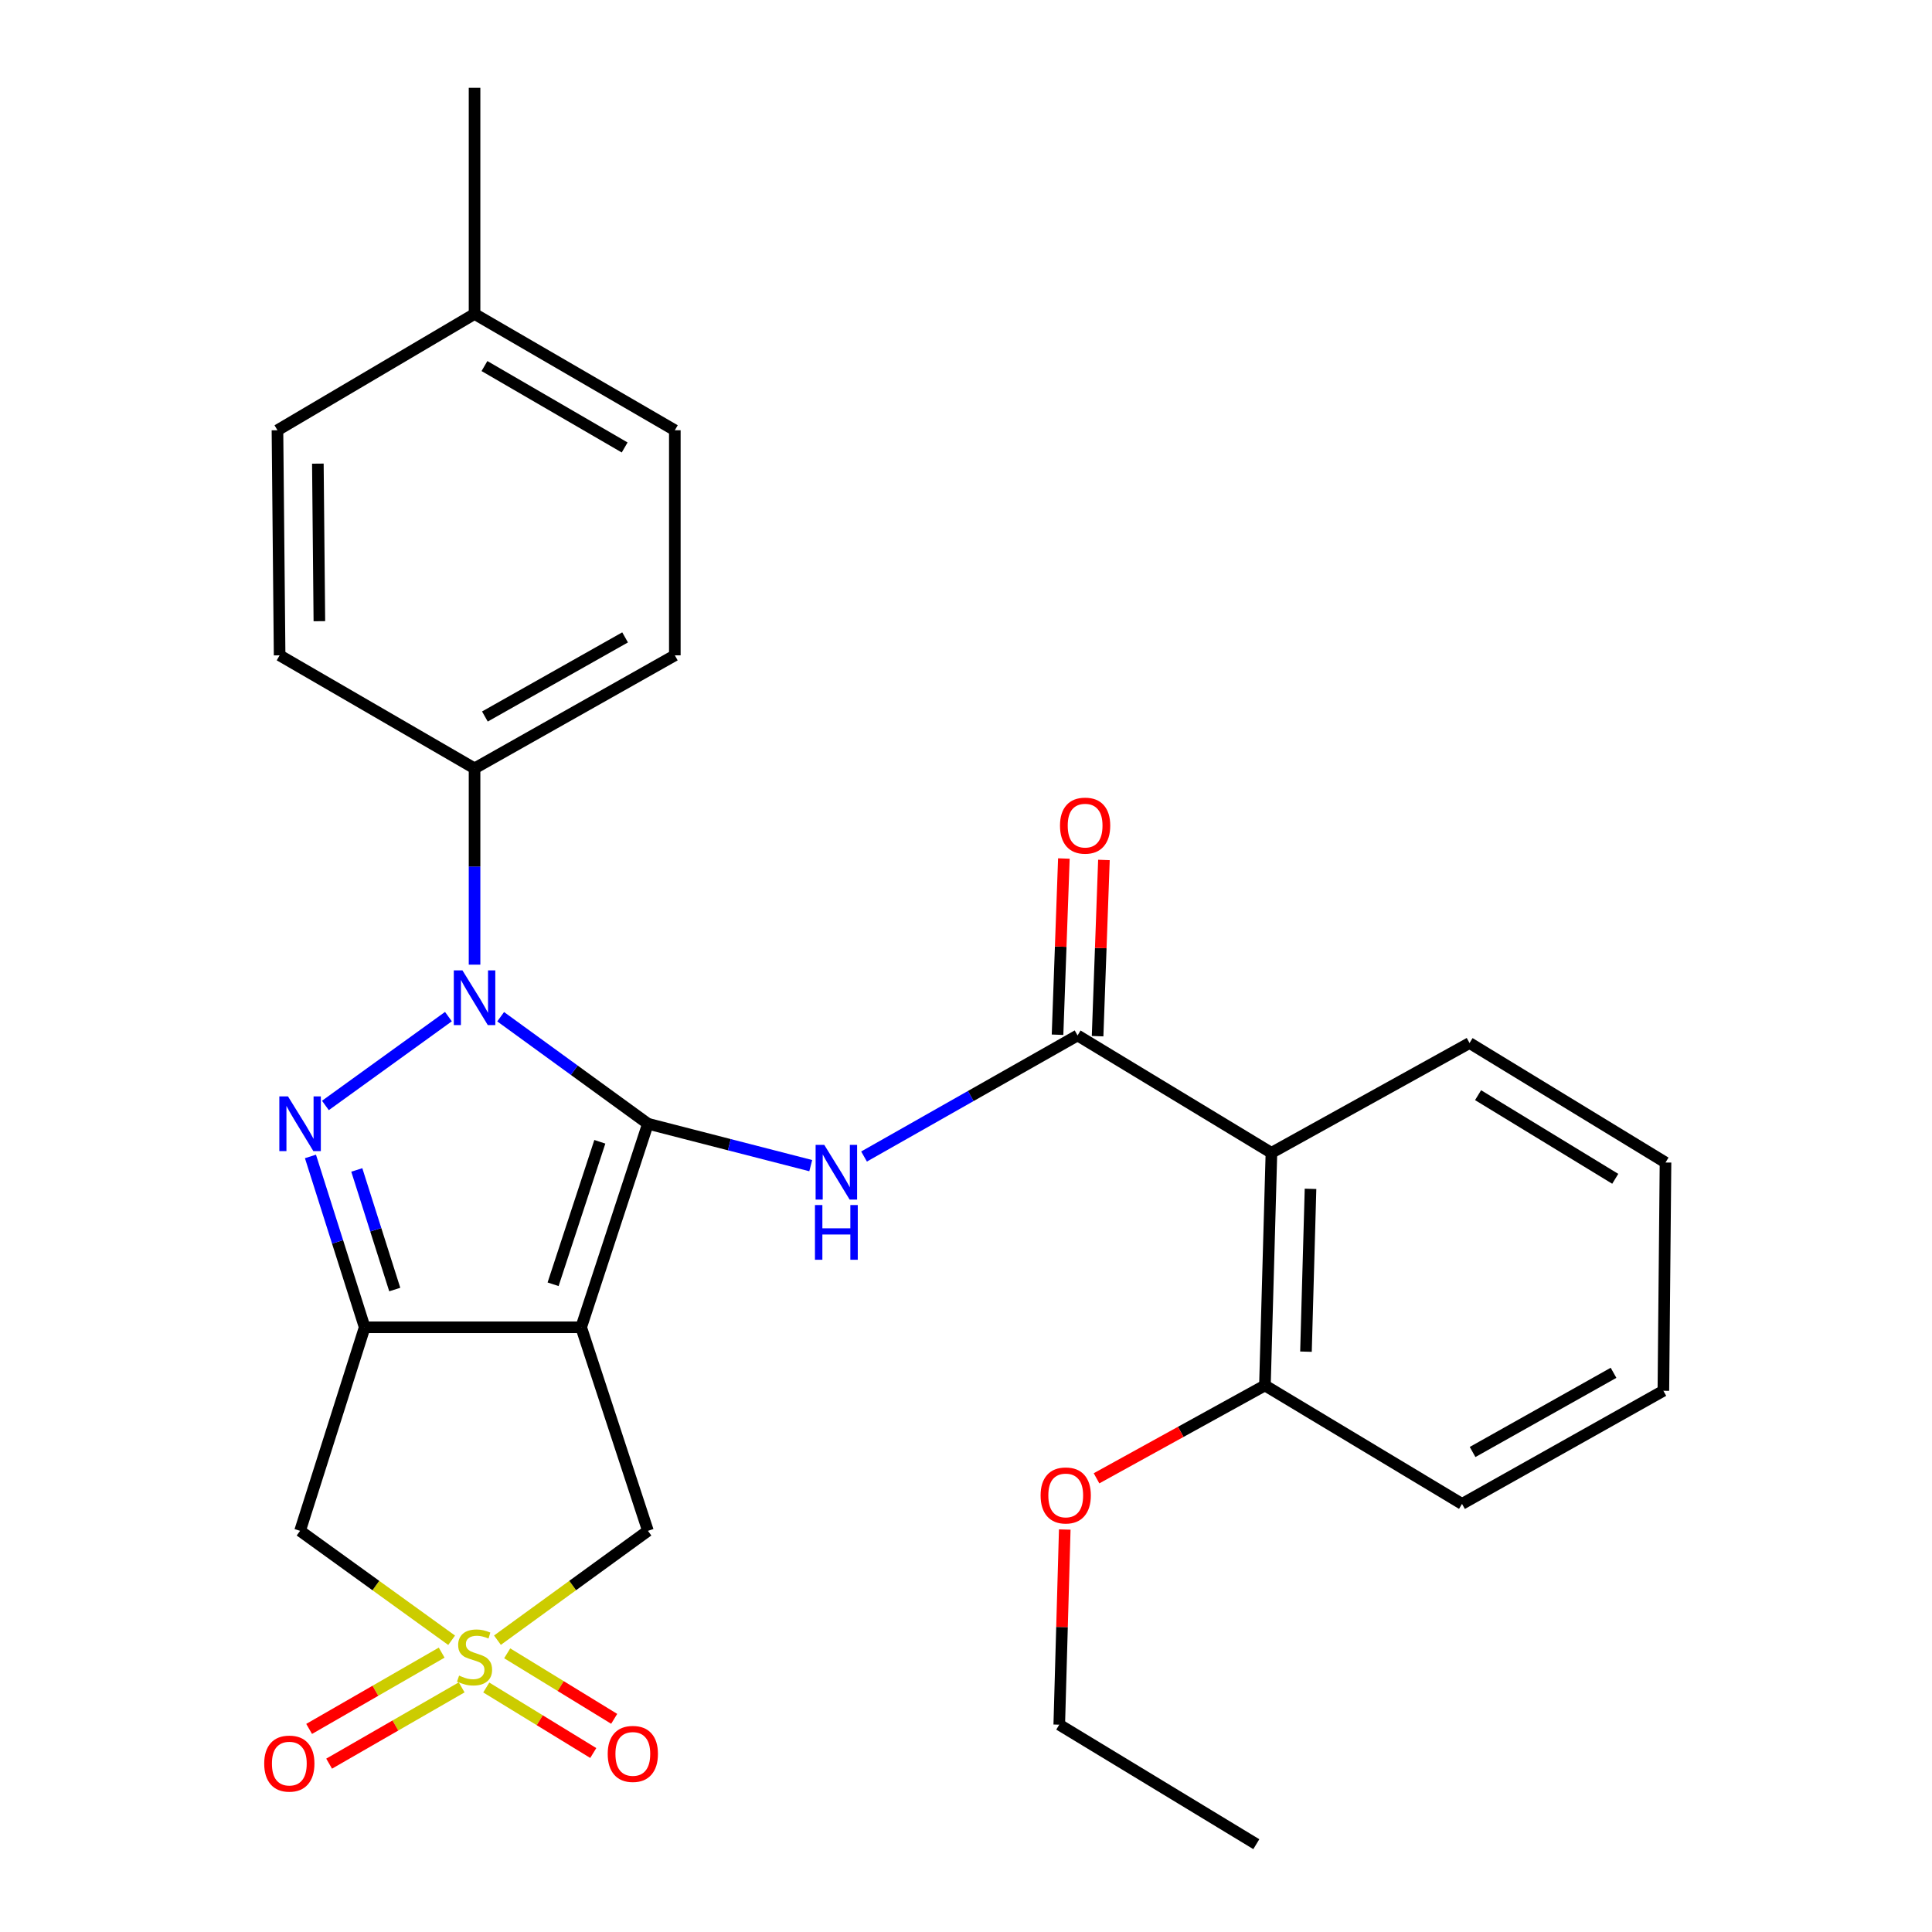 <?xml version='1.0' encoding='iso-8859-1'?>
<svg version='1.1' baseProfile='full'
              xmlns='http://www.w3.org/2000/svg'
                      xmlns:rdkit='http://www.rdkit.org/xml'
                      xmlns:xlink='http://www.w3.org/1999/xlink'
                  xml:space='preserve'
width='1000px' height='1000px' viewBox='0 0 1000 1000'>
<!-- END OF HEADER -->
<rect style='opacity:1.0;fill:#FFFFFF;stroke:none' width='1000' height='1000' x='0' y='0'> </rect>
<path class='bond-0' d='M 335.367,581.649 L 300.812,687.007' style='fill:none;fill-rule:evenodd;stroke:#000000;stroke-width:6px;stroke-linecap:butt;stroke-linejoin:miter;stroke-opacity:1' />
<path class='bond-0' d='M 310.47,590.987 L 286.282,664.738' style='fill:none;fill-rule:evenodd;stroke:#000000;stroke-width:6px;stroke-linecap:butt;stroke-linejoin:miter;stroke-opacity:1' />
<path class='bond-1' d='M 335.367,581.649 L 297.253,553.953' style='fill:none;fill-rule:evenodd;stroke:#000000;stroke-width:6px;stroke-linecap:butt;stroke-linejoin:miter;stroke-opacity:1' />
<path class='bond-1' d='M 297.253,553.953 L 259.14,526.256' style='fill:none;fill-rule:evenodd;stroke:#0000FF;stroke-width:6px;stroke-linecap:butt;stroke-linejoin:miter;stroke-opacity:1' />
<path class='bond-5' d='M 335.367,581.649 L 377.504,592.49' style='fill:none;fill-rule:evenodd;stroke:#000000;stroke-width:6px;stroke-linecap:butt;stroke-linejoin:miter;stroke-opacity:1' />
<path class='bond-5' d='M 377.504,592.49 L 419.641,603.33' style='fill:none;fill-rule:evenodd;stroke:#0000FF;stroke-width:6px;stroke-linecap:butt;stroke-linejoin:miter;stroke-opacity:1' />
<path class='bond-2' d='M 300.812,687.007 L 188.758,687.007' style='fill:none;fill-rule:evenodd;stroke:#000000;stroke-width:6px;stroke-linecap:butt;stroke-linejoin:miter;stroke-opacity:1' />
<path class='bond-9' d='M 300.812,687.007 L 335.367,792.354' style='fill:none;fill-rule:evenodd;stroke:#000000;stroke-width:6px;stroke-linecap:butt;stroke-linejoin:miter;stroke-opacity:1' />
<path class='bond-3' d='M 232.102,526.203 L 168.429,572.184' style='fill:none;fill-rule:evenodd;stroke:#0000FF;stroke-width:6px;stroke-linecap:butt;stroke-linejoin:miter;stroke-opacity:1' />
<path class='bond-10' d='M 245.626,499.308 L 245.626,448.508' style='fill:none;fill-rule:evenodd;stroke:#0000FF;stroke-width:6px;stroke-linecap:butt;stroke-linejoin:miter;stroke-opacity:1' />
<path class='bond-10' d='M 245.626,448.508 L 245.626,397.708' style='fill:none;fill-rule:evenodd;stroke:#000000;stroke-width:6px;stroke-linecap:butt;stroke-linejoin:miter;stroke-opacity:1' />
<path class='bond-7' d='M 188.758,687.007 L 155.321,792.354' style='fill:none;fill-rule:evenodd;stroke:#000000;stroke-width:6px;stroke-linecap:butt;stroke-linejoin:miter;stroke-opacity:1' />
<path class='bond-28' d='M 188.758,687.007 L 174.725,642.79' style='fill:none;fill-rule:evenodd;stroke:#000000;stroke-width:6px;stroke-linecap:butt;stroke-linejoin:miter;stroke-opacity:1' />
<path class='bond-28' d='M 174.725,642.79 L 160.692,598.573' style='fill:none;fill-rule:evenodd;stroke:#0000FF;stroke-width:6px;stroke-linecap:butt;stroke-linejoin:miter;stroke-opacity:1' />
<path class='bond-28' d='M 204.322,667.466 L 194.499,636.514' style='fill:none;fill-rule:evenodd;stroke:#000000;stroke-width:6px;stroke-linecap:butt;stroke-linejoin:miter;stroke-opacity:1' />
<path class='bond-28' d='M 194.499,636.514 L 184.676,605.562' style='fill:none;fill-rule:evenodd;stroke:#0000FF;stroke-width:6px;stroke-linecap:butt;stroke-linejoin:miter;stroke-opacity:1' />
<path class='bond-4' d='M 257.48,848.953 L 296.423,820.653' style='fill:none;fill-rule:evenodd;stroke:#CCCC00;stroke-width:6px;stroke-linecap:butt;stroke-linejoin:miter;stroke-opacity:1' />
<path class='bond-4' d='M 296.423,820.653 L 335.367,792.354' style='fill:none;fill-rule:evenodd;stroke:#000000;stroke-width:6px;stroke-linecap:butt;stroke-linejoin:miter;stroke-opacity:1' />
<path class='bond-11' d='M 228.606,855.395 L 194.304,875.14' style='fill:none;fill-rule:evenodd;stroke:#CCCC00;stroke-width:6px;stroke-linecap:butt;stroke-linejoin:miter;stroke-opacity:1' />
<path class='bond-11' d='M 194.304,875.14 L 160.003,894.884' style='fill:none;fill-rule:evenodd;stroke:#FF0000;stroke-width:6px;stroke-linecap:butt;stroke-linejoin:miter;stroke-opacity:1' />
<path class='bond-11' d='M 238.956,873.376 L 204.654,893.12' style='fill:none;fill-rule:evenodd;stroke:#CCCC00;stroke-width:6px;stroke-linecap:butt;stroke-linejoin:miter;stroke-opacity:1' />
<path class='bond-11' d='M 204.654,893.12 L 170.353,912.865' style='fill:none;fill-rule:evenodd;stroke:#FF0000;stroke-width:6px;stroke-linecap:butt;stroke-linejoin:miter;stroke-opacity:1' />
<path class='bond-12' d='M 251.69,873.445 L 279.38,890.402' style='fill:none;fill-rule:evenodd;stroke:#CCCC00;stroke-width:6px;stroke-linecap:butt;stroke-linejoin:miter;stroke-opacity:1' />
<path class='bond-12' d='M 279.38,890.402 L 307.07,907.359' style='fill:none;fill-rule:evenodd;stroke:#FF0000;stroke-width:6px;stroke-linecap:butt;stroke-linejoin:miter;stroke-opacity:1' />
<path class='bond-12' d='M 262.525,855.752 L 290.215,872.709' style='fill:none;fill-rule:evenodd;stroke:#CCCC00;stroke-width:6px;stroke-linecap:butt;stroke-linejoin:miter;stroke-opacity:1' />
<path class='bond-12' d='M 290.215,872.709 L 317.905,889.667' style='fill:none;fill-rule:evenodd;stroke:#FF0000;stroke-width:6px;stroke-linecap:butt;stroke-linejoin:miter;stroke-opacity:1' />
<path class='bond-29' d='M 233.762,848.999 L 194.541,820.676' style='fill:none;fill-rule:evenodd;stroke:#CCCC00;stroke-width:6px;stroke-linecap:butt;stroke-linejoin:miter;stroke-opacity:1' />
<path class='bond-29' d='M 194.541,820.676 L 155.321,792.354' style='fill:none;fill-rule:evenodd;stroke:#000000;stroke-width:6px;stroke-linecap:butt;stroke-linejoin:miter;stroke-opacity:1' />
<path class='bond-6' d='M 447.227,598.617 L 502.487,567.283' style='fill:none;fill-rule:evenodd;stroke:#0000FF;stroke-width:6px;stroke-linecap:butt;stroke-linejoin:miter;stroke-opacity:1' />
<path class='bond-6' d='M 502.487,567.283 L 557.747,535.949' style='fill:none;fill-rule:evenodd;stroke:#000000;stroke-width:6px;stroke-linecap:butt;stroke-linejoin:miter;stroke-opacity:1' />
<path class='bond-8' d='M 557.747,535.949 L 658.091,596.702' style='fill:none;fill-rule:evenodd;stroke:#000000;stroke-width:6px;stroke-linecap:butt;stroke-linejoin:miter;stroke-opacity:1' />
<path class='bond-13' d='M 568.113,536.322 L 569.753,490.717' style='fill:none;fill-rule:evenodd;stroke:#000000;stroke-width:6px;stroke-linecap:butt;stroke-linejoin:miter;stroke-opacity:1' />
<path class='bond-13' d='M 569.753,490.717 L 571.392,445.112' style='fill:none;fill-rule:evenodd;stroke:#FF0000;stroke-width:6px;stroke-linecap:butt;stroke-linejoin:miter;stroke-opacity:1' />
<path class='bond-13' d='M 547.38,535.576 L 549.02,489.972' style='fill:none;fill-rule:evenodd;stroke:#000000;stroke-width:6px;stroke-linecap:butt;stroke-linejoin:miter;stroke-opacity:1' />
<path class='bond-13' d='M 549.02,489.972 L 550.659,444.367' style='fill:none;fill-rule:evenodd;stroke:#FF0000;stroke-width:6px;stroke-linecap:butt;stroke-linejoin:miter;stroke-opacity:1' />
<path class='bond-14' d='M 658.091,596.702 L 654.725,717.101' style='fill:none;fill-rule:evenodd;stroke:#000000;stroke-width:6px;stroke-linecap:butt;stroke-linejoin:miter;stroke-opacity:1' />
<path class='bond-14' d='M 678.324,615.342 L 675.969,699.621' style='fill:none;fill-rule:evenodd;stroke:#000000;stroke-width:6px;stroke-linecap:butt;stroke-linejoin:miter;stroke-opacity:1' />
<path class='bond-20' d='M 658.091,596.702 L 760.636,539.868' style='fill:none;fill-rule:evenodd;stroke:#000000;stroke-width:6px;stroke-linecap:butt;stroke-linejoin:miter;stroke-opacity:1' />
<path class='bond-15' d='M 245.626,397.708 L 349.29,339.203' style='fill:none;fill-rule:evenodd;stroke:#000000;stroke-width:6px;stroke-linecap:butt;stroke-linejoin:miter;stroke-opacity:1' />
<path class='bond-15' d='M 250.979,370.864 L 323.543,329.911' style='fill:none;fill-rule:evenodd;stroke:#000000;stroke-width:6px;stroke-linecap:butt;stroke-linejoin:miter;stroke-opacity:1' />
<path class='bond-16' d='M 245.626,397.708 L 144.729,339.203' style='fill:none;fill-rule:evenodd;stroke:#000000;stroke-width:6px;stroke-linecap:butt;stroke-linejoin:miter;stroke-opacity:1' />
<path class='bond-21' d='M 654.725,717.101 L 611.142,741.134' style='fill:none;fill-rule:evenodd;stroke:#000000;stroke-width:6px;stroke-linecap:butt;stroke-linejoin:miter;stroke-opacity:1' />
<path class='bond-21' d='M 611.142,741.134 L 567.559,765.167' style='fill:none;fill-rule:evenodd;stroke:#FF0000;stroke-width:6px;stroke-linecap:butt;stroke-linejoin:miter;stroke-opacity:1' />
<path class='bond-22' d='M 654.725,717.101 L 756.741,778.419' style='fill:none;fill-rule:evenodd;stroke:#000000;stroke-width:6px;stroke-linecap:butt;stroke-linejoin:miter;stroke-opacity:1' />
<path class='bond-18' d='M 349.29,339.203 L 349.29,222.699' style='fill:none;fill-rule:evenodd;stroke:#000000;stroke-width:6px;stroke-linecap:butt;stroke-linejoin:miter;stroke-opacity:1' />
<path class='bond-17' d='M 144.729,339.203 L 143.611,222.699' style='fill:none;fill-rule:evenodd;stroke:#000000;stroke-width:6px;stroke-linecap:butt;stroke-linejoin:miter;stroke-opacity:1' />
<path class='bond-17' d='M 165.307,321.528 L 164.524,239.976' style='fill:none;fill-rule:evenodd;stroke:#000000;stroke-width:6px;stroke-linecap:butt;stroke-linejoin:miter;stroke-opacity:1' />
<path class='bond-19' d='M 143.611,222.699 L 245.626,162.5' style='fill:none;fill-rule:evenodd;stroke:#000000;stroke-width:6px;stroke-linecap:butt;stroke-linejoin:miter;stroke-opacity:1' />
<path class='bond-30' d='M 349.29,222.699 L 245.626,162.5' style='fill:none;fill-rule:evenodd;stroke:#000000;stroke-width:6px;stroke-linecap:butt;stroke-linejoin:miter;stroke-opacity:1' />
<path class='bond-30' d='M 323.322,231.61 L 250.757,189.47' style='fill:none;fill-rule:evenodd;stroke:#000000;stroke-width:6px;stroke-linecap:butt;stroke-linejoin:miter;stroke-opacity:1' />
<path class='bond-24' d='M 245.626,162.5 L 245.626,45.455' style='fill:none;fill-rule:evenodd;stroke:#000000;stroke-width:6px;stroke-linecap:butt;stroke-linejoin:miter;stroke-opacity:1' />
<path class='bond-25' d='M 760.636,539.868 L 862.064,601.716' style='fill:none;fill-rule:evenodd;stroke:#000000;stroke-width:6px;stroke-linecap:butt;stroke-linejoin:miter;stroke-opacity:1' />
<path class='bond-25' d='M 765.05,566.858 L 836.049,610.152' style='fill:none;fill-rule:evenodd;stroke:#000000;stroke-width:6px;stroke-linecap:butt;stroke-linejoin:miter;stroke-opacity:1' />
<path class='bond-23' d='M 551.116,791.688 L 549.694,842.187' style='fill:none;fill-rule:evenodd;stroke:#FF0000;stroke-width:6px;stroke-linecap:butt;stroke-linejoin:miter;stroke-opacity:1' />
<path class='bond-23' d='M 549.694,842.187 L 548.272,892.686' style='fill:none;fill-rule:evenodd;stroke:#000000;stroke-width:6px;stroke-linecap:butt;stroke-linejoin:miter;stroke-opacity:1' />
<path class='bond-31' d='M 756.741,778.419 L 860.958,719.867' style='fill:none;fill-rule:evenodd;stroke:#000000;stroke-width:6px;stroke-linecap:butt;stroke-linejoin:miter;stroke-opacity:1' />
<path class='bond-31' d='M 762.211,751.549 L 835.163,710.563' style='fill:none;fill-rule:evenodd;stroke:#000000;stroke-width:6px;stroke-linecap:butt;stroke-linejoin:miter;stroke-opacity:1' />
<path class='bond-26' d='M 548.272,892.686 L 650.265,954.545' style='fill:none;fill-rule:evenodd;stroke:#000000;stroke-width:6px;stroke-linecap:butt;stroke-linejoin:miter;stroke-opacity:1' />
<path class='bond-27' d='M 862.064,601.716 L 860.958,719.867' style='fill:none;fill-rule:evenodd;stroke:#000000;stroke-width:6px;stroke-linecap:butt;stroke-linejoin:miter;stroke-opacity:1' />
<path  class='atom-2' d='M 239.366 502.276
L 248.646 517.276
Q 249.566 518.756, 251.046 521.436
Q 252.526 524.116, 252.606 524.276
L 252.606 502.276
L 256.366 502.276
L 256.366 530.596
L 252.486 530.596
L 242.526 514.196
Q 241.366 512.276, 240.126 510.076
Q 238.926 507.876, 238.566 507.196
L 238.566 530.596
L 234.886 530.596
L 234.886 502.276
L 239.366 502.276
' fill='#0000FF'/>
<path  class='atom-4' d='M 149.061 567.489
L 158.341 582.489
Q 159.261 583.969, 160.741 586.649
Q 162.221 589.329, 162.301 589.489
L 162.301 567.489
L 166.061 567.489
L 166.061 595.809
L 162.181 595.809
L 152.221 579.409
Q 151.061 577.489, 149.821 575.289
Q 148.621 573.089, 148.261 572.409
L 148.261 595.809
L 144.581 595.809
L 144.581 567.489
L 149.061 567.489
' fill='#0000FF'/>
<path  class='atom-5' d='M 237.626 867.287
Q 237.946 867.407, 239.266 867.967
Q 240.586 868.527, 242.026 868.887
Q 243.506 869.207, 244.946 869.207
Q 247.626 869.207, 249.186 867.927
Q 250.746 866.607, 250.746 864.327
Q 250.746 862.767, 249.946 861.807
Q 249.186 860.847, 247.986 860.327
Q 246.786 859.807, 244.786 859.207
Q 242.266 858.447, 240.746 857.727
Q 239.266 857.007, 238.186 855.487
Q 237.146 853.967, 237.146 851.407
Q 237.146 847.847, 239.546 845.647
Q 241.986 843.447, 246.786 843.447
Q 250.066 843.447, 253.786 845.007
L 252.866 848.087
Q 249.466 846.687, 246.906 846.687
Q 244.146 846.687, 242.626 847.847
Q 241.106 848.967, 241.146 850.927
Q 241.146 852.447, 241.906 853.367
Q 242.706 854.287, 243.826 854.807
Q 244.986 855.327, 246.906 855.927
Q 249.466 856.727, 250.986 857.527
Q 252.506 858.327, 253.586 859.967
Q 254.706 861.567, 254.706 864.327
Q 254.706 868.247, 252.066 870.367
Q 249.466 872.447, 245.106 872.447
Q 242.586 872.447, 240.666 871.887
Q 238.786 871.367, 236.546 870.447
L 237.626 867.287
' fill='#CCCC00'/>
<path  class='atom-6' d='M 426.639 592.581
L 435.919 607.581
Q 436.839 609.061, 438.319 611.741
Q 439.799 614.421, 439.879 614.581
L 439.879 592.581
L 443.639 592.581
L 443.639 620.901
L 439.759 620.901
L 429.799 604.501
Q 428.639 602.581, 427.399 600.381
Q 426.199 598.181, 425.839 597.501
L 425.839 620.901
L 422.159 620.901
L 422.159 592.581
L 426.639 592.581
' fill='#0000FF'/>
<path  class='atom-6' d='M 421.819 623.733
L 425.659 623.733
L 425.659 635.773
L 440.139 635.773
L 440.139 623.733
L 443.979 623.733
L 443.979 652.053
L 440.139 652.053
L 440.139 638.973
L 425.659 638.973
L 425.659 652.053
L 421.819 652.053
L 421.819 623.733
' fill='#0000FF'/>
<path  class='atom-12' d='M 136.754 912.833
Q 136.754 906.033, 140.114 902.233
Q 143.474 898.433, 149.754 898.433
Q 156.034 898.433, 159.394 902.233
Q 162.754 906.033, 162.754 912.833
Q 162.754 919.713, 159.354 923.633
Q 155.954 927.513, 149.754 927.513
Q 143.514 927.513, 140.114 923.633
Q 136.754 919.753, 136.754 912.833
M 149.754 924.313
Q 154.074 924.313, 156.394 921.433
Q 158.754 918.513, 158.754 912.833
Q 158.754 907.273, 156.394 904.473
Q 154.074 901.633, 149.754 901.633
Q 145.434 901.633, 143.074 904.433
Q 140.754 907.233, 140.754 912.833
Q 140.754 918.553, 143.074 921.433
Q 145.434 924.313, 149.754 924.313
' fill='#FF0000'/>
<path  class='atom-13' d='M 314.552 907.819
Q 314.552 901.019, 317.912 897.219
Q 321.272 893.419, 327.552 893.419
Q 333.832 893.419, 337.192 897.219
Q 340.552 901.019, 340.552 907.819
Q 340.552 914.699, 337.152 918.619
Q 333.752 922.499, 327.552 922.499
Q 321.312 922.499, 317.912 918.619
Q 314.552 914.739, 314.552 907.819
M 327.552 919.299
Q 331.872 919.299, 334.192 916.419
Q 336.552 913.499, 336.552 907.819
Q 336.552 902.259, 334.192 899.459
Q 331.872 896.619, 327.552 896.619
Q 323.232 896.619, 320.872 899.419
Q 318.552 902.219, 318.552 907.819
Q 318.552 913.539, 320.872 916.419
Q 323.232 919.299, 327.552 919.299
' fill='#FF0000'/>
<path  class='atom-14' d='M 548.654 427.34
Q 548.654 420.54, 552.014 416.74
Q 555.374 412.94, 561.654 412.94
Q 567.934 412.94, 571.294 416.74
Q 574.654 420.54, 574.654 427.34
Q 574.654 434.22, 571.254 438.14
Q 567.854 442.02, 561.654 442.02
Q 555.414 442.02, 552.014 438.14
Q 548.654 434.26, 548.654 427.34
M 561.654 438.82
Q 565.974 438.82, 568.294 435.94
Q 570.654 433.02, 570.654 427.34
Q 570.654 421.78, 568.294 418.98
Q 565.974 416.14, 561.654 416.14
Q 557.334 416.14, 554.974 418.94
Q 552.654 421.74, 552.654 427.34
Q 552.654 433.06, 554.974 435.94
Q 557.334 438.82, 561.654 438.82
' fill='#FF0000'/>
<path  class='atom-22' d='M 538.615 774.038
Q 538.615 767.238, 541.975 763.438
Q 545.335 759.638, 551.615 759.638
Q 557.895 759.638, 561.255 763.438
Q 564.615 767.238, 564.615 774.038
Q 564.615 780.918, 561.215 784.838
Q 557.815 788.718, 551.615 788.718
Q 545.375 788.718, 541.975 784.838
Q 538.615 780.958, 538.615 774.038
M 551.615 785.518
Q 555.935 785.518, 558.255 782.638
Q 560.615 779.718, 560.615 774.038
Q 560.615 768.478, 558.255 765.678
Q 555.935 762.838, 551.615 762.838
Q 547.295 762.838, 544.935 765.638
Q 542.615 768.438, 542.615 774.038
Q 542.615 779.758, 544.935 782.638
Q 547.295 785.518, 551.615 785.518
' fill='#FF0000'/>
</svg>
